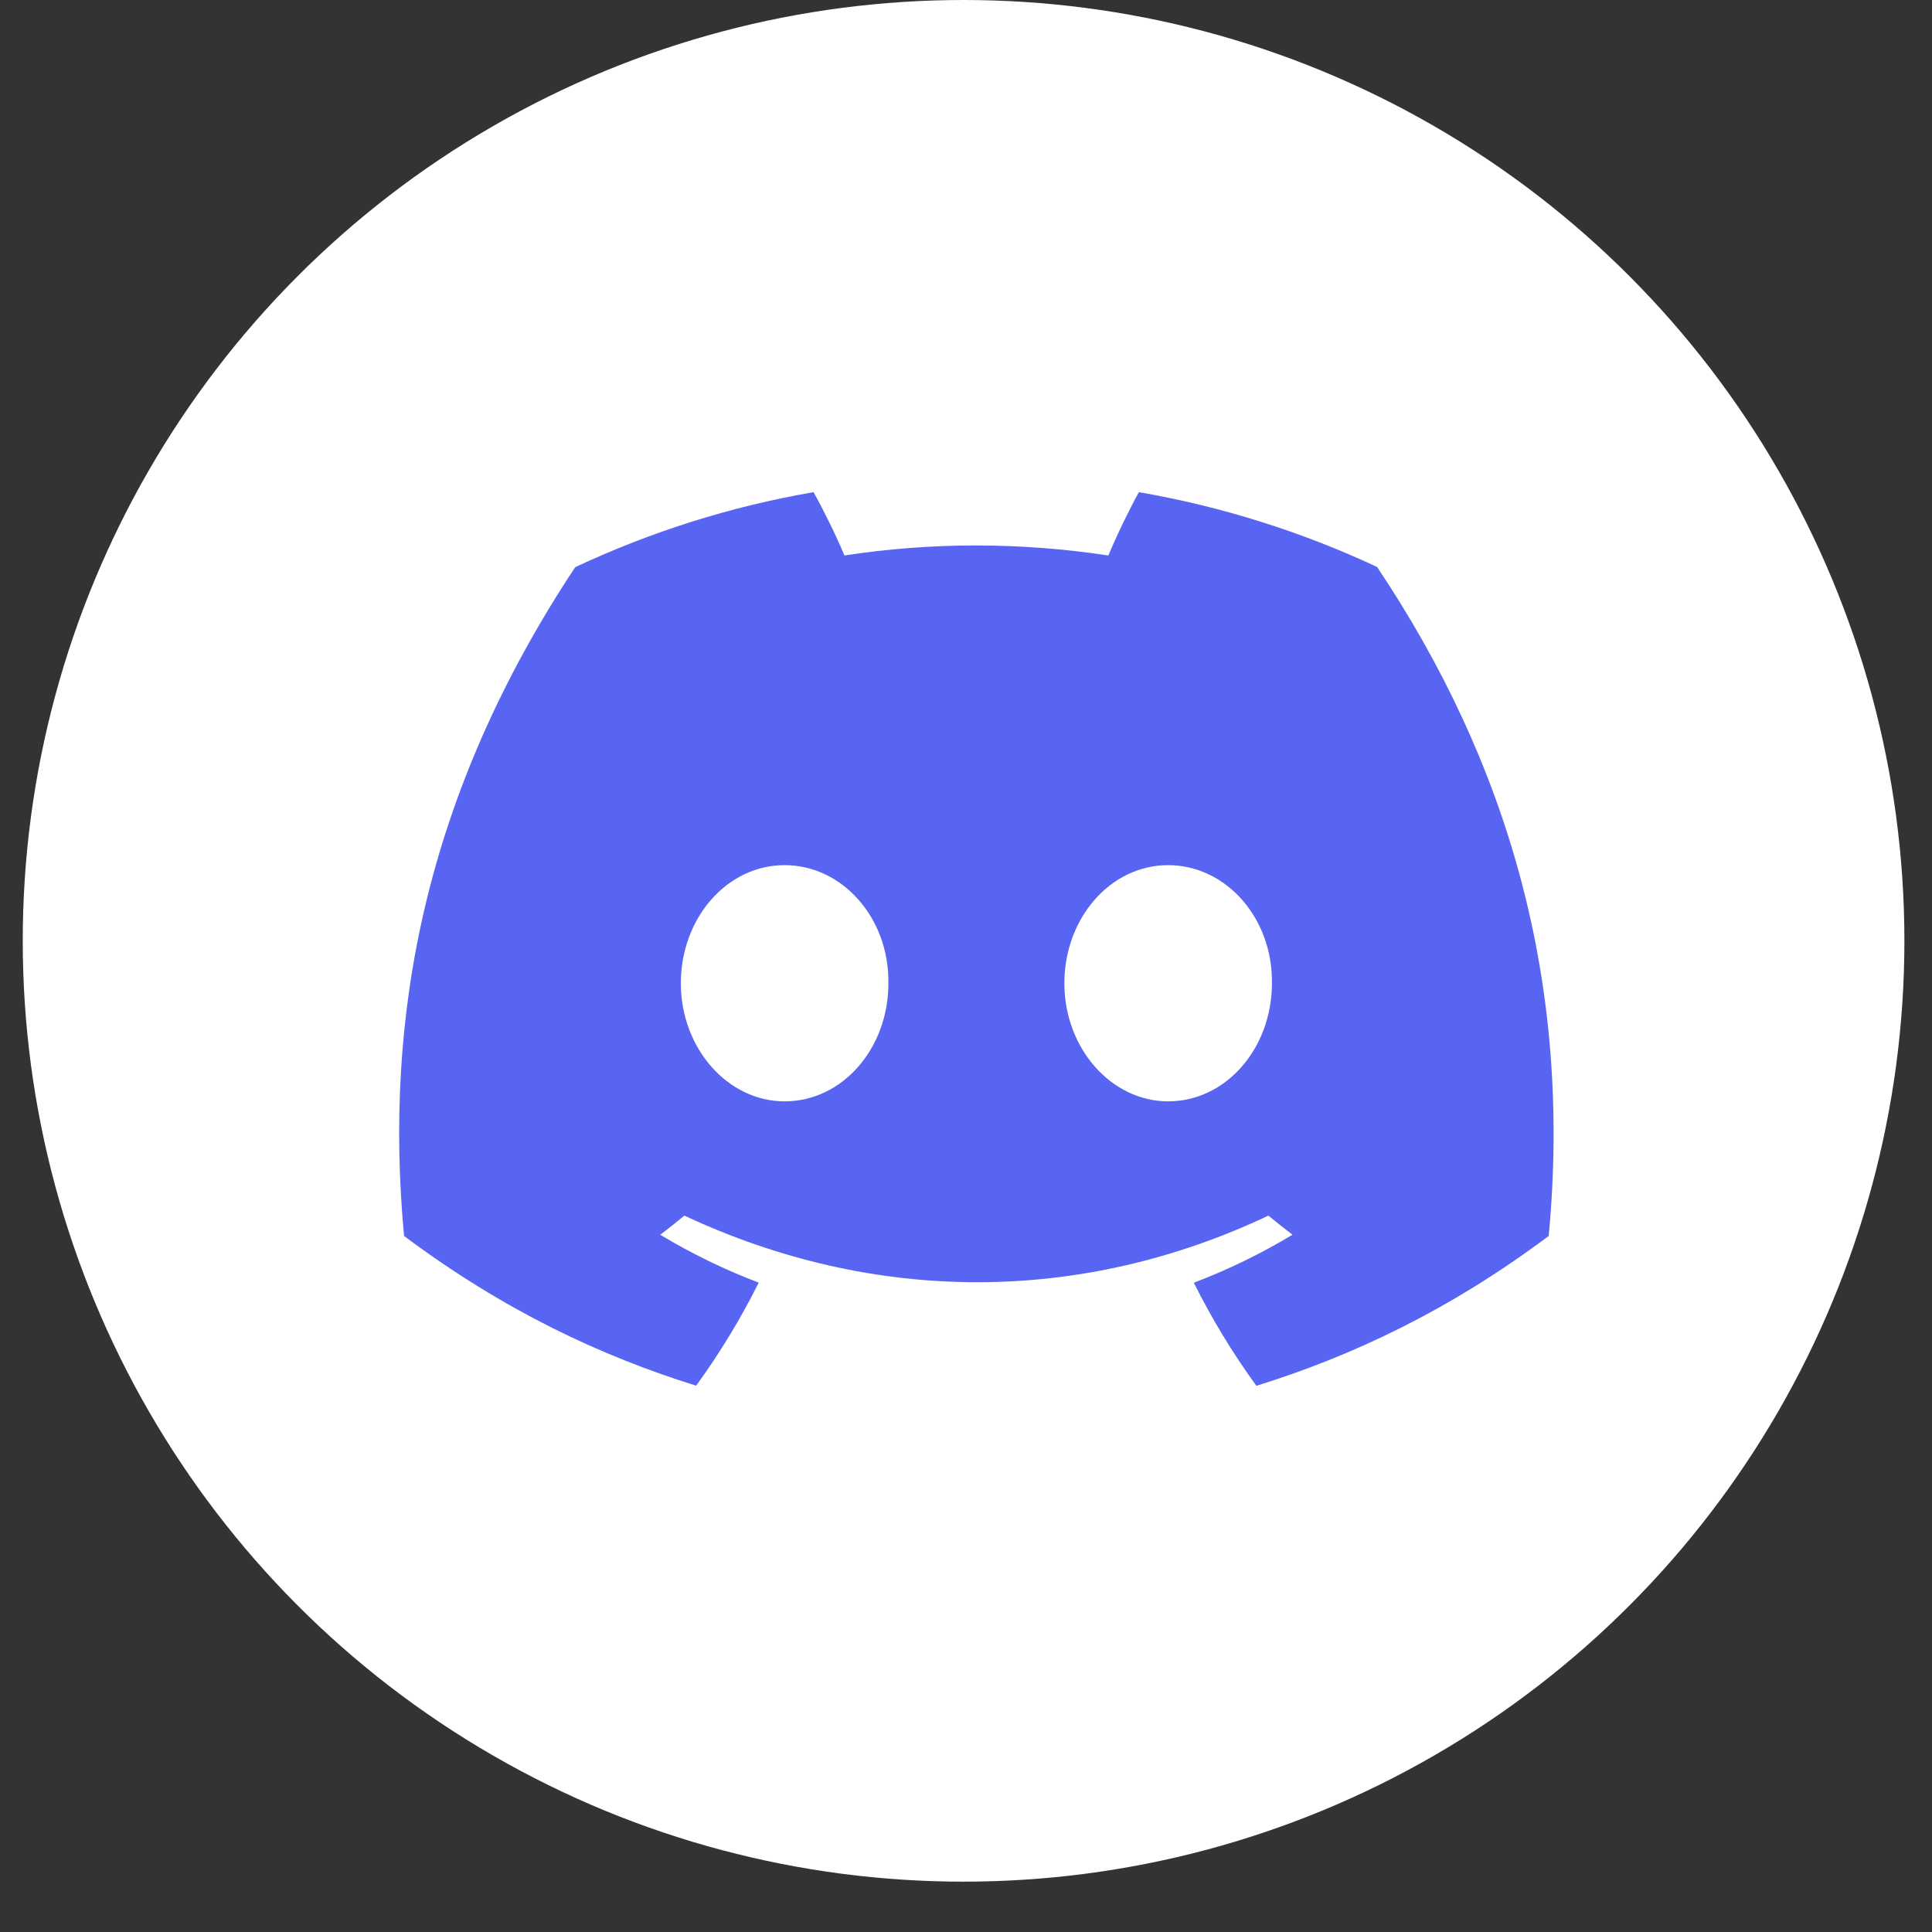 <svg width="35" height="35" viewBox="0 0 35 35" fill="none" xmlns="http://www.w3.org/2000/svg">
<rect x="0" y="0" width="35" height="35" fill="#333333" stroke="none"/>
<circle cx="17.456" cy="17.044" r="17.044" fill="white"/>
<g clip-path="url(#clip0_5650_63148)">
<path d="M24.947 10.271C23.575 9.63 22.124 9.174 20.632 8.916C20.446 9.252 20.229 9.703 20.079 10.063C18.471 9.821 16.877 9.821 15.298 10.063C15.148 9.704 14.926 9.252 14.738 8.916C13.245 9.174 11.793 9.631 10.42 10.275C7.69 14.401 6.95 18.425 7.32 22.391C9.131 23.744 10.886 24.565 12.611 25.103C13.04 24.513 13.419 23.889 13.745 23.236C13.125 23.001 12.528 22.71 11.96 22.368C12.11 22.257 12.255 22.142 12.398 22.022C15.839 23.631 19.578 23.631 22.978 22.022C23.121 22.141 23.267 22.256 23.415 22.368C22.846 22.711 22.248 23.002 21.627 23.238C21.955 23.893 22.333 24.518 22.761 25.105C24.488 24.567 26.245 23.746 28.056 22.391C28.49 17.793 27.314 13.806 24.947 10.271ZM14.214 19.952C13.181 19.952 12.334 18.988 12.334 17.813C12.334 16.639 13.163 15.673 14.214 15.673C15.265 15.673 16.112 16.637 16.094 17.813C16.096 18.988 15.265 19.952 14.214 19.952ZM21.162 19.952C20.129 19.952 19.282 18.988 19.282 17.813C19.282 16.639 20.111 15.673 21.162 15.673C22.213 15.673 23.06 16.637 23.042 17.813C23.042 18.988 22.213 19.952 21.162 19.952Z" fill="#5865F2"/>
</g>
<defs>
<clipPath id="clip0_5650_63148">
<rect width="20.914" height="16.257" fill="white" transform="translate(7.231 8.916)"/>
</clipPath>
</defs>
</svg>
